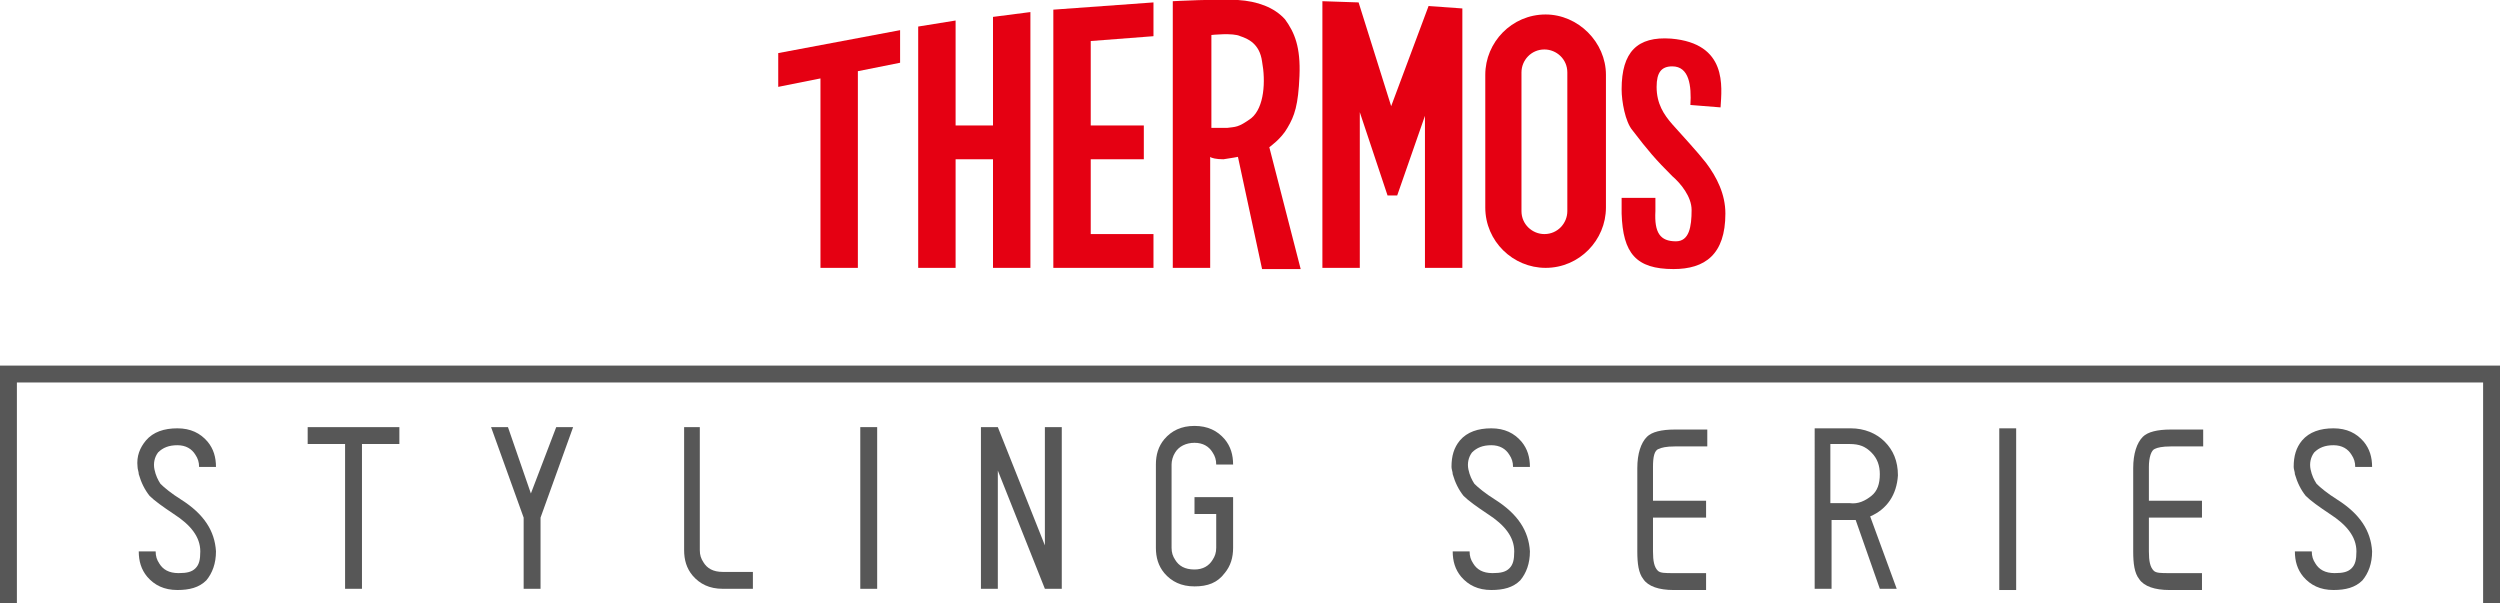<?xml version="1.0" encoding="utf-8"?>
<!-- Generator: Adobe Illustrator 26.2.1, SVG Export Plug-In . SVG Version: 6.00 Build 0)  -->
<svg version="1.1" id="レイヤー_1" xmlns="http://www.w3.org/2000/svg" xmlns:xlink="http://www.w3.org/1999/xlink" x="0px"
	 y="0px" viewBox="0 0 207.2 50" style="enable-background:new 0 0 207.2 50;" xml:space="preserve">
<style type="text/css">
	.st0{fill:#575757;}
	.st1{fill:#E50012;}
</style>
<g>
	<path class="st0" d="M12.1,36.5c0.6-0.7,1.5-1,2.6-1c1.1,0,1.9,0.4,2.5,1.1c0.5,0.6,0.7,1.3,0.7,2.1h-1.4c0-0.4-0.1-0.7-0.3-1
		c-0.3-0.5-0.8-0.8-1.5-0.8c-0.7,0-1.2,0.2-1.6,0.6c-0.3,0.4-0.4,0.9-0.3,1.4c0.1,0.5,0.3,0.9,0.5,1.2c0.3,0.3,0.9,0.8,1.7,1.3
		c1.9,1.2,2.8,2.6,2.9,4.3c0,1-0.3,1.8-0.8,2.4c-0.6,0.6-1.4,0.8-2.4,0.8c-1.1,0-1.9-0.4-2.5-1.1c-0.5-0.6-0.7-1.3-0.7-2.1h1.4
		c0,0.4,0.1,0.7,0.3,1c0.3,0.5,0.8,0.8,1.6,0.8c0.7,0,1.1-0.1,1.4-0.4c0.3-0.3,0.4-0.7,0.4-1.4c0-1.2-0.8-2.2-2.2-3.1
		c-0.9-0.6-1.6-1.1-2-1.5c-0.4-0.5-0.7-1.1-0.9-1.8c0-0.2-0.1-0.4-0.1-0.6C11.3,37.8,11.6,37.1,12.1,36.5z"/>
	<path class="st0" d="M33.1,36.8H30v12h-1.4v-12h-3.1v-1.4h7.6V36.8z"/>
	<path class="st0" d="M46.1,35.4h1.4l-2.7,7.5v5.9h-1.4v-5.9l-2.7-7.5h1.4l1.9,5.5L46.1,35.4z"/>
	<path class="st0" d="M62.4,47.4v1.4h-2.5c-1.1,0-1.9-0.4-2.5-1.1c-0.5-0.6-0.7-1.3-0.7-2.1V35.4H58v10.2c0,0.4,0.1,0.7,0.3,1
		c0.3,0.5,0.8,0.8,1.6,0.8H62.4z"/>
	<path class="st0" d="M72.7,35.4v13.4h-1.4V35.4H72.7z"/>
	<path class="st0" d="M167.1,35.5v13.4h-1.4V35.5H167.1z"/>
	<path class="st0" d="M86.6,35.4H88v13.4h-1.4L82.7,39v9.8h-1.4V35.4h1.4l3.9,9.8V35.4z"/>
	<path class="st0" d="M96.5,36.4c0.6-0.7,1.4-1.1,2.5-1.1c1.1,0,1.9,0.4,2.5,1.1c0.5,0.6,0.7,1.3,0.7,2.1h-1.4c0-0.4-0.1-0.7-0.3-1
		c-0.3-0.5-0.8-0.8-1.5-0.8c-0.7,0-1.3,0.3-1.6,0.8c-0.2,0.3-0.3,0.7-0.3,1v6.9c0,0.4,0.1,0.7,0.3,1c0.3,0.5,0.8,0.8,1.6,0.8
		c0.7,0,1.2-0.3,1.5-0.8c0.2-0.3,0.3-0.6,0.3-1v-2.8H99v-1.4h3.2v4.2c0,0.8-0.2,1.5-0.7,2.1c-0.6,0.8-1.4,1.1-2.5,1.1
		c-1.1,0-1.9-0.4-2.5-1.1c-0.5-0.6-0.7-1.3-0.7-2.1v-6.9C95.8,37.7,96,37,96.5,36.4z"/>
	<path class="st0" d="M155,42.8l2.2,6h-1.4l-2-5.7c-0.1,0-0.8,0-2,0v5.7h-1.4V35.5h3c1.1,0,2.1,0.4,2.8,1.1c0.7,0.7,1.1,1.6,1.1,2.8
		C157.2,41,156.4,42.2,155,42.8z M155.1,41.1c0.5-0.4,0.7-1,0.7-1.8c0-0.7-0.2-1.3-0.7-1.8c-0.5-0.5-1-0.7-1.8-0.7h-1.6v4.9h1.6
		C154,41.8,154.6,41.5,155.1,41.1z"/>
	<path class="st0" d="M137,38.7v2.8h4.4v1.4H137v2.8c0,0.8,0.1,1.3,0.4,1.6c0.2,0.2,0.6,0.2,1.3,0.2h0.2h2.5v1.4h-2.7
		c-1.2,0-2.1-0.3-2.5-0.9c-0.4-0.5-0.5-1.3-0.5-2.3v-6.9c0-1.2,0.3-2.1,0.8-2.6c0.4-0.4,1.2-0.6,2.3-0.6h0.2h2.5v1.4h-2.7
		c-0.7,0-1.1,0.1-1.3,0.2C137.1,37.3,137,37.9,137,38.7z"/>
	<path class="st0" d="M121,36.5c0.6-0.7,1.5-1,2.6-1c1.1,0,1.9,0.4,2.5,1.1c0.5,0.6,0.7,1.3,0.7,2.1h-1.4c0-0.4-0.1-0.7-0.3-1
		c-0.3-0.5-0.8-0.8-1.5-0.8c-0.7,0-1.2,0.2-1.6,0.6c-0.3,0.4-0.4,0.9-0.3,1.4c0.1,0.5,0.3,0.9,0.5,1.2c0.3,0.3,0.9,0.8,1.7,1.3
		c1.9,1.2,2.8,2.6,2.9,4.3c0,1-0.3,1.8-0.8,2.4c-0.6,0.6-1.4,0.8-2.4,0.8c-1.1,0-1.9-0.4-2.5-1.1c-0.5-0.6-0.7-1.3-0.7-2.1h1.4
		c0,0.4,0.1,0.7,0.3,1c0.3,0.5,0.8,0.8,1.6,0.8c0.7,0,1.1-0.1,1.4-0.4c0.3-0.3,0.4-0.7,0.4-1.4c0-1.2-0.8-2.2-2.2-3.1
		c-0.9-0.6-1.6-1.1-2-1.5c-0.4-0.5-0.7-1.1-0.9-1.8c0-0.2-0.1-0.4-0.1-0.6C120.3,37.8,120.5,37.1,121,36.5z"/>
	<path class="st0" d="M190.8,36.5c0.6-0.7,1.5-1,2.6-1c1.1,0,1.9,0.4,2.5,1.1c0.5,0.6,0.7,1.3,0.7,2.1h-1.4c0-0.4-0.1-0.7-0.3-1
		c-0.3-0.5-0.8-0.8-1.5-0.8c-0.7,0-1.2,0.2-1.6,0.6c-0.3,0.4-0.4,0.9-0.3,1.4c0.1,0.5,0.3,0.9,0.5,1.2c0.3,0.3,0.9,0.8,1.7,1.3
		c1.9,1.2,2.8,2.6,2.9,4.3c0,1-0.3,1.8-0.8,2.4c-0.6,0.6-1.4,0.8-2.4,0.8c-1.1,0-1.9-0.4-2.5-1.1c-0.5-0.6-0.7-1.3-0.7-2.1h1.4
		c0,0.4,0.1,0.7,0.3,1c0.3,0.5,0.8,0.8,1.6,0.8c0.7,0,1.1-0.1,1.4-0.4c0.3-0.3,0.4-0.7,0.4-1.4c0-1.2-0.8-2.2-2.2-3.1
		c-0.9-0.6-1.6-1.1-2-1.5c-0.4-0.5-0.7-1.1-0.9-1.8c0-0.2-0.1-0.4-0.1-0.6C190.1,37.8,190.3,37.1,190.8,36.5z"/>
	<path class="st0" d="M178.1,38.7v2.8h4.4v1.4h-4.4v2.8c0,0.8,0.1,1.3,0.4,1.6c0.2,0.2,0.6,0.2,1.3,0.2h0.2h2.5v1.4h-2.7
		c-1.2,0-2.1-0.3-2.5-0.9c-0.4-0.5-0.5-1.3-0.5-2.3v-6.9c0-1.2,0.3-2.1,0.8-2.6c0.4-0.4,1.2-0.6,2.3-0.6h0.2h2.5v1.4h-2.7
		c-0.7,0-1.1,0.1-1.3,0.2C178.3,37.3,178.1,37.9,178.1,38.7z"/>
	<g>
		<polygon class="st1" points="68,22.2 71.1,22.2 71.1,5.9 74.6,5.2 74.6,2.5 64.5,4.4 64.5,7.2 68,6.5 		"/>
		<polygon class="st1" points="85.4,22.2 85.4,1 82.3,1.4 82.3,10.4 79.2,10.4 79.2,1.7 76.1,2.2 76.1,22.2 79.2,22.2 79.2,13.2 
			82.3,13.2 82.3,22.2 		"/>
		<polygon class="st1" points="90.4,22.2 95.6,22.2 95.6,19.4 90.4,19.4 90.4,13.2 94.8,13.2 94.8,10.4 90.4,10.4 90.4,3.4 95.6,3 
			95.6,0.2 87.3,0.8 87.3,3.6 87.3,22.2 89.3,22.2 		"/>
		<path class="st1" d="M101.4,13.2c0.7-0.1,1.2-0.2,1.2-0.2l2,9.3h3.2l-2.6-10.1c0,0,1-0.7,1.5-1.6c0.6-1,0.9-1.9,1-4.3
			c0.1-2.4-0.4-3.6-1.2-4.7c-0.9-1-2.3-1.5-3.9-1.6c-1.6-0.1-5.4,0.1-5.4,0.1l0,22.1h3.1v-9.2C100.4,13.1,100.8,13.2,101.4,13.2
			 M100.4,10.6V2.9c0,0,1.8-0.2,2.4,0.1c0.6,0.2,1.6,0.6,1.8,2.1c0.3,1.6,0.2,3.8-0.9,4.7c-1.1,0.8-1.3,0.7-2,0.8
			C100.9,10.6,100.4,10.6,100.4,10.6"/>
		<polygon class="st1" points="121.2,22.2 121.2,0.7 118.4,0.5 115.3,8.8 112.6,0.2 109.6,0.1 109.6,22.2 112.7,22.2 112.7,9.3 
			115,16.2 115.8,16.2 115.8,16.2 118.1,9.6 118.1,22.2 		"/>
		<path class="st1" d="M128.1,1.2c-2.8,0-5,2.3-5,5v11c0,2.8,2.3,5,5,5c2.8,0,5-2.3,5-5v-11C133.1,3.5,130.8,1.2,128.1,1.2
			 M129.9,17.5c0,1-0.8,1.9-1.9,1.9c-1,0-1.9-0.8-1.9-1.9V6c0-1,0.8-1.9,1.9-1.9c1,0,1.9,0.8,1.9,1.9V17.5z"/>
		<path class="st1" d="M138.7,22.3c2.6,0,4.3-1.2,4.3-4.6c0-1.6-0.7-3-1.6-4.2c-0.7-0.9-2-2.3-2.8-3.2c-0.7-0.8-1.3-1.7-1.3-3.1
			c0-1.2,0.4-1.7,1.3-1.7c1.4,0,1.6,1.6,1.5,3.2l2.5,0.2c0.1-1.7,0.6-5.3-4.1-5.7c-2.8-0.2-4.1,1.1-4.1,4.2c0,1,0.3,2.7,0.9,3.4
			c1.3,1.7,1.9,2.4,3.3,3.8c0.7,0.6,1.6,1.7,1.6,2.8c0,1.4-0.2,2.6-1.3,2.6c-1.3,0-1.8-0.7-1.7-2.5v-1.1h-2.8v1.3
			C134.5,21,135.6,22.3,138.7,22.3"/>
	</g>
	<polygon class="st0" points="207.2,50 205.8,50 205.8,31.7 1.4,31.7 1.4,50 0,50 0,30.3 207.2,30.3 	"/>
</g>
</svg>
